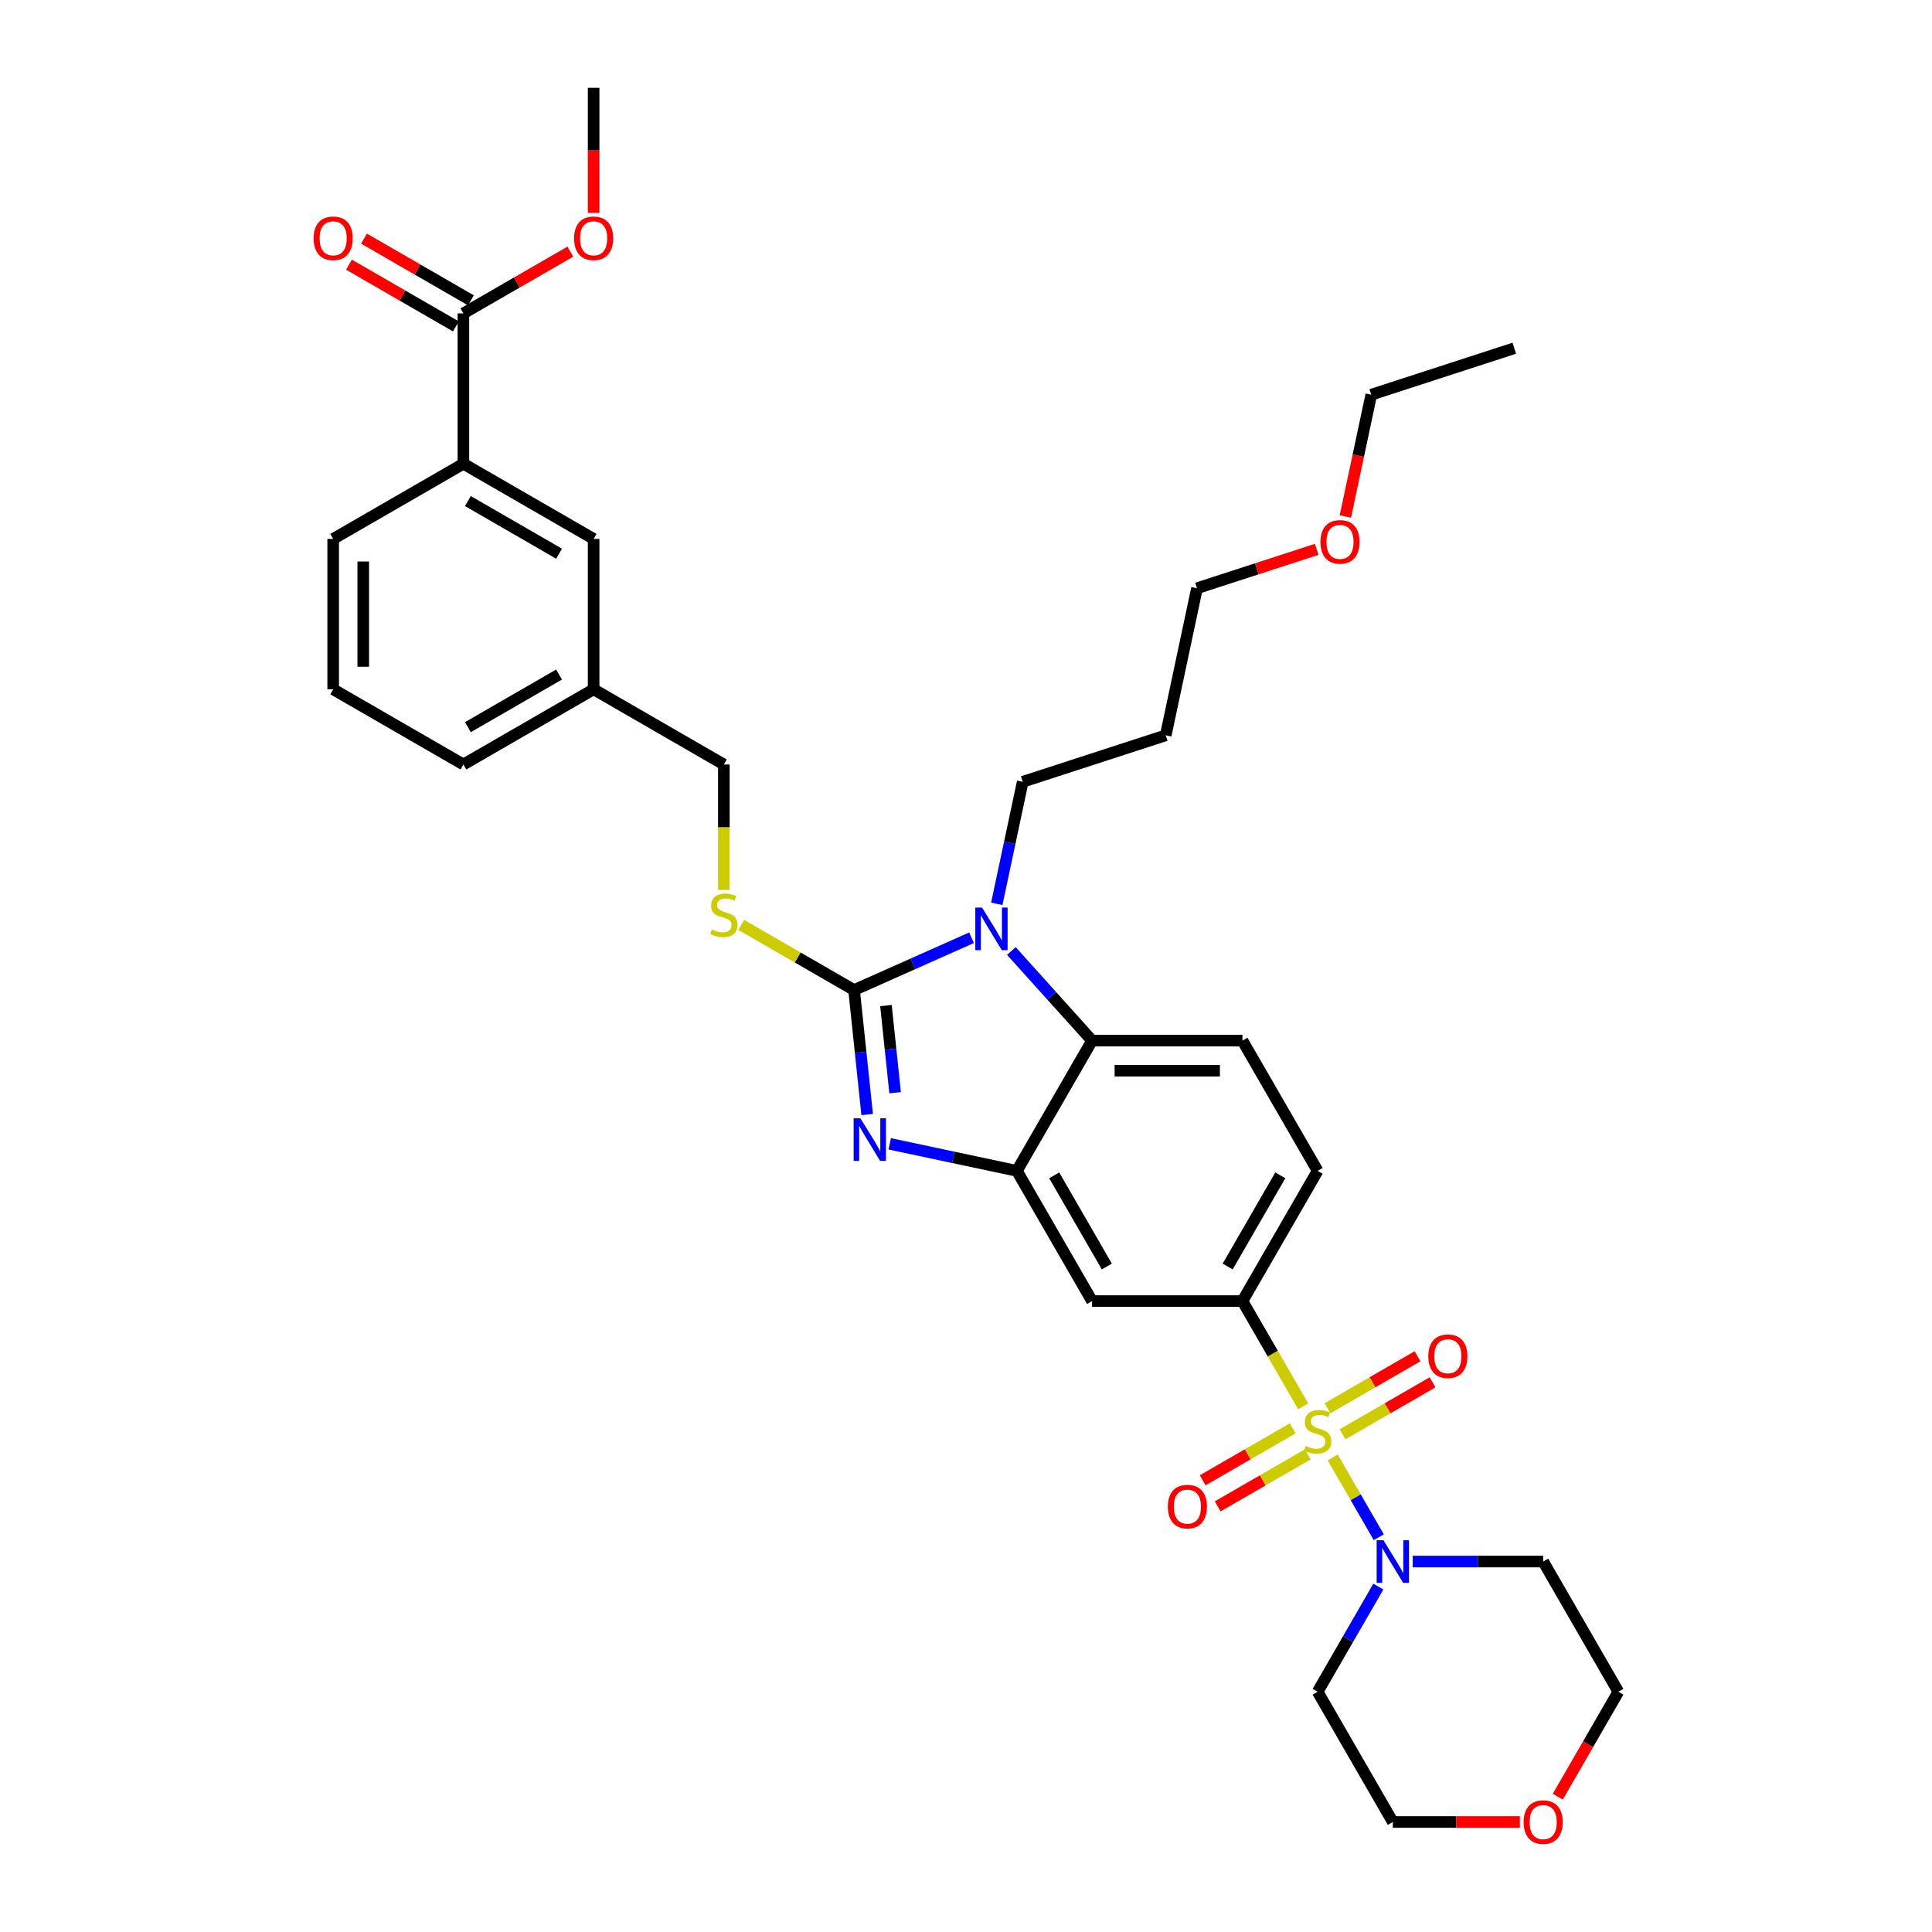 <?xml version='1.0' encoding='iso-8859-1'?>
<svg version='1.1' baseProfile='full'
              xmlns='http://www.w3.org/2000/svg'
                      xmlns:rdkit='http://www.rdkit.org/xml'
                      xmlns:xlink='http://www.w3.org/1999/xlink'
                  xml:space='preserve'
width='1000px' height='1000px' viewBox='0 0 1000 1000'>
<!-- END OF HEADER -->
<rect style='opacity:1.0;fill:#FFFFFF;stroke:none' width='1000' height='1000' x='0' y='0'> </rect>
<path class='bond-0' d='M 643.086,673.439 L 682.002,606.035' style='fill:none;fill-rule:evenodd;stroke:#000000;stroke-width:6px;stroke-linecap:butt;stroke-linejoin:miter;stroke-opacity:1' />
<path class='bond-0' d='M 635.442,655.545 L 662.683,608.362' style='fill:none;fill-rule:evenodd;stroke:#000000;stroke-width:6px;stroke-linecap:butt;stroke-linejoin:miter;stroke-opacity:1' />
<path class='bond-1' d='M 643.086,673.439 L 565.254,673.439' style='fill:none;fill-rule:evenodd;stroke:#000000;stroke-width:6px;stroke-linecap:butt;stroke-linejoin:miter;stroke-opacity:1' />
<path class='bond-2' d='M 643.086,673.439 L 658.809,700.674' style='fill:none;fill-rule:evenodd;stroke:#000000;stroke-width:6px;stroke-linecap:butt;stroke-linejoin:miter;stroke-opacity:1' />
<path class='bond-2' d='M 658.809,700.674 L 674.533,727.908' style='fill:none;fill-rule:evenodd;stroke:#CCCC00;stroke-width:6px;stroke-linecap:butt;stroke-linejoin:miter;stroke-opacity:1' />
<path class='bond-3' d='M 682.002,606.035 L 643.086,538.63' style='fill:none;fill-rule:evenodd;stroke:#000000;stroke-width:6px;stroke-linecap:butt;stroke-linejoin:miter;stroke-opacity:1' />
<path class='bond-4' d='M 643.086,538.63 L 565.254,538.63' style='fill:none;fill-rule:evenodd;stroke:#000000;stroke-width:6px;stroke-linecap:butt;stroke-linejoin:miter;stroke-opacity:1' />
<path class='bond-4' d='M 631.411,554.197 L 576.928,554.197' style='fill:none;fill-rule:evenodd;stroke:#000000;stroke-width:6px;stroke-linecap:butt;stroke-linejoin:miter;stroke-opacity:1' />
<path class='bond-5' d='M 565.254,673.439 L 526.337,606.035' style='fill:none;fill-rule:evenodd;stroke:#000000;stroke-width:6px;stroke-linecap:butt;stroke-linejoin:miter;stroke-opacity:1' />
<path class='bond-5' d='M 572.897,655.545 L 545.656,608.362' style='fill:none;fill-rule:evenodd;stroke:#000000;stroke-width:6px;stroke-linecap:butt;stroke-linejoin:miter;stroke-opacity:1' />
<path class='bond-6' d='M 689.812,754.371 L 701.734,775.022' style='fill:none;fill-rule:evenodd;stroke:#CCCC00;stroke-width:6px;stroke-linecap:butt;stroke-linejoin:miter;stroke-opacity:1' />
<path class='bond-6' d='M 701.734,775.022 L 713.657,795.672' style='fill:none;fill-rule:evenodd;stroke:#0000FF;stroke-width:6px;stroke-linecap:butt;stroke-linejoin:miter;stroke-opacity:1' />
<path class='bond-7' d='M 669.097,739.307 L 645.803,752.756' style='fill:none;fill-rule:evenodd;stroke:#CCCC00;stroke-width:6px;stroke-linecap:butt;stroke-linejoin:miter;stroke-opacity:1' />
<path class='bond-7' d='M 645.803,752.756 L 622.509,766.204' style='fill:none;fill-rule:evenodd;stroke:#FF0000;stroke-width:6px;stroke-linecap:butt;stroke-linejoin:miter;stroke-opacity:1' />
<path class='bond-7' d='M 676.88,752.788 L 653.586,766.237' style='fill:none;fill-rule:evenodd;stroke:#CCCC00;stroke-width:6px;stroke-linecap:butt;stroke-linejoin:miter;stroke-opacity:1' />
<path class='bond-7' d='M 653.586,766.237 L 630.292,779.685' style='fill:none;fill-rule:evenodd;stroke:#FF0000;stroke-width:6px;stroke-linecap:butt;stroke-linejoin:miter;stroke-opacity:1' />
<path class='bond-8' d='M 694.906,742.381 L 718.2,728.932' style='fill:none;fill-rule:evenodd;stroke:#CCCC00;stroke-width:6px;stroke-linecap:butt;stroke-linejoin:miter;stroke-opacity:1' />
<path class='bond-8' d='M 718.2,728.932 L 741.494,715.483' style='fill:none;fill-rule:evenodd;stroke:#FF0000;stroke-width:6px;stroke-linecap:butt;stroke-linejoin:miter;stroke-opacity:1' />
<path class='bond-8' d='M 687.123,728.9 L 710.417,715.451' style='fill:none;fill-rule:evenodd;stroke:#CCCC00;stroke-width:6px;stroke-linecap:butt;stroke-linejoin:miter;stroke-opacity:1' />
<path class='bond-8' d='M 710.417,715.451 L 733.711,702.002' style='fill:none;fill-rule:evenodd;stroke:#FF0000;stroke-width:6px;stroke-linecap:butt;stroke-linejoin:miter;stroke-opacity:1' />
<path class='bond-9' d='M 526.337,606.035 L 565.254,538.63' style='fill:none;fill-rule:evenodd;stroke:#000000;stroke-width:6px;stroke-linecap:butt;stroke-linejoin:miter;stroke-opacity:1' />
<path class='bond-10' d='M 526.337,606.035 L 493.424,599.039' style='fill:none;fill-rule:evenodd;stroke:#000000;stroke-width:6px;stroke-linecap:butt;stroke-linejoin:miter;stroke-opacity:1' />
<path class='bond-10' d='M 493.424,599.039 L 460.511,592.043' style='fill:none;fill-rule:evenodd;stroke:#0000FF;stroke-width:6px;stroke-linecap:butt;stroke-linejoin:miter;stroke-opacity:1' />
<path class='bond-11' d='M 565.254,538.63 L 544.366,515.432' style='fill:none;fill-rule:evenodd;stroke:#000000;stroke-width:6px;stroke-linecap:butt;stroke-linejoin:miter;stroke-opacity:1' />
<path class='bond-11' d='M 544.366,515.432 L 523.479,492.235' style='fill:none;fill-rule:evenodd;stroke:#0000FF;stroke-width:6px;stroke-linecap:butt;stroke-linejoin:miter;stroke-opacity:1' />
<path class='bond-12' d='M 502.869,485.378 L 472.47,498.912' style='fill:none;fill-rule:evenodd;stroke:#0000FF;stroke-width:6px;stroke-linecap:butt;stroke-linejoin:miter;stroke-opacity:1' />
<path class='bond-12' d='M 472.47,498.912 L 442.071,512.447' style='fill:none;fill-rule:evenodd;stroke:#000000;stroke-width:6px;stroke-linecap:butt;stroke-linejoin:miter;stroke-opacity:1' />
<path class='bond-13' d='M 515.93,467.823 L 522.643,436.241' style='fill:none;fill-rule:evenodd;stroke:#0000FF;stroke-width:6px;stroke-linecap:butt;stroke-linejoin:miter;stroke-opacity:1' />
<path class='bond-13' d='M 522.643,436.241 L 529.356,404.658' style='fill:none;fill-rule:evenodd;stroke:#000000;stroke-width:6px;stroke-linecap:butt;stroke-linejoin:miter;stroke-opacity:1' />
<path class='bond-14' d='M 442.071,512.447 L 445.457,544.666' style='fill:none;fill-rule:evenodd;stroke:#000000;stroke-width:6px;stroke-linecap:butt;stroke-linejoin:miter;stroke-opacity:1' />
<path class='bond-14' d='M 445.457,544.666 L 448.843,576.886' style='fill:none;fill-rule:evenodd;stroke:#0000FF;stroke-width:6px;stroke-linecap:butt;stroke-linejoin:miter;stroke-opacity:1' />
<path class='bond-14' d='M 458.568,520.486 L 460.938,543.039' style='fill:none;fill-rule:evenodd;stroke:#000000;stroke-width:6px;stroke-linecap:butt;stroke-linejoin:miter;stroke-opacity:1' />
<path class='bond-14' d='M 460.938,543.039 L 463.309,565.593' style='fill:none;fill-rule:evenodd;stroke:#0000FF;stroke-width:6px;stroke-linecap:butt;stroke-linejoin:miter;stroke-opacity:1' />
<path class='bond-15' d='M 442.071,512.447 L 412.875,495.591' style='fill:none;fill-rule:evenodd;stroke:#000000;stroke-width:6px;stroke-linecap:butt;stroke-linejoin:miter;stroke-opacity:1' />
<path class='bond-15' d='M 412.875,495.591 L 383.679,478.734' style='fill:none;fill-rule:evenodd;stroke:#CCCC00;stroke-width:6px;stroke-linecap:butt;stroke-linejoin:miter;stroke-opacity:1' />
<path class='bond-16' d='M 374.666,460.595 L 374.666,428.147' style='fill:none;fill-rule:evenodd;stroke:#CCCC00;stroke-width:6px;stroke-linecap:butt;stroke-linejoin:miter;stroke-opacity:1' />
<path class='bond-16' d='M 374.666,428.147 L 374.666,395.699' style='fill:none;fill-rule:evenodd;stroke:#000000;stroke-width:6px;stroke-linecap:butt;stroke-linejoin:miter;stroke-opacity:1' />
<path class='bond-17' d='M 374.666,395.699 L 307.262,356.783' style='fill:none;fill-rule:evenodd;stroke:#000000;stroke-width:6px;stroke-linecap:butt;stroke-linejoin:miter;stroke-opacity:1' />
<path class='bond-18' d='M 239.857,240.035 L 307.262,278.951' style='fill:none;fill-rule:evenodd;stroke:#000000;stroke-width:6px;stroke-linecap:butt;stroke-linejoin:miter;stroke-opacity:1' />
<path class='bond-18' d='M 242.184,259.353 L 289.368,286.594' style='fill:none;fill-rule:evenodd;stroke:#000000;stroke-width:6px;stroke-linecap:butt;stroke-linejoin:miter;stroke-opacity:1' />
<path class='bond-19' d='M 239.857,240.035 L 172.452,278.951' style='fill:none;fill-rule:evenodd;stroke:#000000;stroke-width:6px;stroke-linecap:butt;stroke-linejoin:miter;stroke-opacity:1' />
<path class='bond-20' d='M 239.857,240.035 L 239.857,162.203' style='fill:none;fill-rule:evenodd;stroke:#000000;stroke-width:6px;stroke-linecap:butt;stroke-linejoin:miter;stroke-opacity:1' />
<path class='bond-21' d='M 307.262,278.951 L 307.262,356.783' style='fill:none;fill-rule:evenodd;stroke:#000000;stroke-width:6px;stroke-linecap:butt;stroke-linejoin:miter;stroke-opacity:1' />
<path class='bond-22' d='M 713.431,821.215 L 697.716,848.434' style='fill:none;fill-rule:evenodd;stroke:#0000FF;stroke-width:6px;stroke-linecap:butt;stroke-linejoin:miter;stroke-opacity:1' />
<path class='bond-22' d='M 697.716,848.434 L 682.002,875.653' style='fill:none;fill-rule:evenodd;stroke:#000000;stroke-width:6px;stroke-linecap:butt;stroke-linejoin:miter;stroke-opacity:1' />
<path class='bond-23' d='M 731.223,808.248 L 764.986,808.248' style='fill:none;fill-rule:evenodd;stroke:#0000FF;stroke-width:6px;stroke-linecap:butt;stroke-linejoin:miter;stroke-opacity:1' />
<path class='bond-23' d='M 764.986,808.248 L 798.75,808.248' style='fill:none;fill-rule:evenodd;stroke:#000000;stroke-width:6px;stroke-linecap:butt;stroke-linejoin:miter;stroke-opacity:1' />
<path class='bond-24' d='M 682.002,875.653 L 720.918,943.057' style='fill:none;fill-rule:evenodd;stroke:#000000;stroke-width:6px;stroke-linecap:butt;stroke-linejoin:miter;stroke-opacity:1' />
<path class='bond-25' d='M 720.918,943.057 L 753.802,943.057' style='fill:none;fill-rule:evenodd;stroke:#000000;stroke-width:6px;stroke-linecap:butt;stroke-linejoin:miter;stroke-opacity:1' />
<path class='bond-25' d='M 753.802,943.057 L 786.686,943.057' style='fill:none;fill-rule:evenodd;stroke:#FF0000;stroke-width:6px;stroke-linecap:butt;stroke-linejoin:miter;stroke-opacity:1' />
<path class='bond-26' d='M 806.308,929.966 L 821.987,902.809' style='fill:none;fill-rule:evenodd;stroke:#FF0000;stroke-width:6px;stroke-linecap:butt;stroke-linejoin:miter;stroke-opacity:1' />
<path class='bond-26' d='M 821.987,902.809 L 837.666,875.653' style='fill:none;fill-rule:evenodd;stroke:#000000;stroke-width:6px;stroke-linecap:butt;stroke-linejoin:miter;stroke-opacity:1' />
<path class='bond-27' d='M 837.666,875.653 L 798.75,808.248' style='fill:none;fill-rule:evenodd;stroke:#000000;stroke-width:6px;stroke-linecap:butt;stroke-linejoin:miter;stroke-opacity:1' />
<path class='bond-28' d='M 529.356,404.658 L 603.379,380.607' style='fill:none;fill-rule:evenodd;stroke:#000000;stroke-width:6px;stroke-linecap:butt;stroke-linejoin:miter;stroke-opacity:1' />
<path class='bond-29' d='M 603.379,380.607 L 619.561,304.476' style='fill:none;fill-rule:evenodd;stroke:#000000;stroke-width:6px;stroke-linecap:butt;stroke-linejoin:miter;stroke-opacity:1' />
<path class='bond-30' d='M 619.561,304.476 L 650.54,294.41' style='fill:none;fill-rule:evenodd;stroke:#000000;stroke-width:6px;stroke-linecap:butt;stroke-linejoin:miter;stroke-opacity:1' />
<path class='bond-30' d='M 650.54,294.41 L 681.52,284.344' style='fill:none;fill-rule:evenodd;stroke:#FF0000;stroke-width:6px;stroke-linecap:butt;stroke-linejoin:miter;stroke-opacity:1' />
<path class='bond-31' d='M 696.366,267.333 L 703.066,235.813' style='fill:none;fill-rule:evenodd;stroke:#FF0000;stroke-width:6px;stroke-linecap:butt;stroke-linejoin:miter;stroke-opacity:1' />
<path class='bond-31' d='M 703.066,235.813 L 709.766,204.293' style='fill:none;fill-rule:evenodd;stroke:#000000;stroke-width:6px;stroke-linecap:butt;stroke-linejoin:miter;stroke-opacity:1' />
<path class='bond-32' d='M 709.766,204.293 L 783.788,180.242' style='fill:none;fill-rule:evenodd;stroke:#000000;stroke-width:6px;stroke-linecap:butt;stroke-linejoin:miter;stroke-opacity:1' />
<path class='bond-33' d='M 172.452,278.951 L 172.452,356.783' style='fill:none;fill-rule:evenodd;stroke:#000000;stroke-width:6px;stroke-linecap:butt;stroke-linejoin:miter;stroke-opacity:1' />
<path class='bond-33' d='M 188.019,290.626 L 188.019,345.108' style='fill:none;fill-rule:evenodd;stroke:#000000;stroke-width:6px;stroke-linecap:butt;stroke-linejoin:miter;stroke-opacity:1' />
<path class='bond-34' d='M 239.857,162.203 L 267.527,146.227' style='fill:none;fill-rule:evenodd;stroke:#000000;stroke-width:6px;stroke-linecap:butt;stroke-linejoin:miter;stroke-opacity:1' />
<path class='bond-34' d='M 267.527,146.227 L 295.198,130.252' style='fill:none;fill-rule:evenodd;stroke:#FF0000;stroke-width:6px;stroke-linecap:butt;stroke-linejoin:miter;stroke-opacity:1' />
<path class='bond-35' d='M 243.749,155.462 L 216.078,139.487' style='fill:none;fill-rule:evenodd;stroke:#000000;stroke-width:6px;stroke-linecap:butt;stroke-linejoin:miter;stroke-opacity:1' />
<path class='bond-35' d='M 216.078,139.487 L 188.408,123.511' style='fill:none;fill-rule:evenodd;stroke:#FF0000;stroke-width:6px;stroke-linecap:butt;stroke-linejoin:miter;stroke-opacity:1' />
<path class='bond-35' d='M 235.965,168.943 L 208.295,152.968' style='fill:none;fill-rule:evenodd;stroke:#000000;stroke-width:6px;stroke-linecap:butt;stroke-linejoin:miter;stroke-opacity:1' />
<path class='bond-35' d='M 208.295,152.968 L 180.625,136.992' style='fill:none;fill-rule:evenodd;stroke:#FF0000;stroke-width:6px;stroke-linecap:butt;stroke-linejoin:miter;stroke-opacity:1' />
<path class='bond-36' d='M 307.262,356.783 L 239.857,395.699' style='fill:none;fill-rule:evenodd;stroke:#000000;stroke-width:6px;stroke-linecap:butt;stroke-linejoin:miter;stroke-opacity:1' />
<path class='bond-36' d='M 289.368,349.139 L 242.184,376.38' style='fill:none;fill-rule:evenodd;stroke:#000000;stroke-width:6px;stroke-linecap:butt;stroke-linejoin:miter;stroke-opacity:1' />
<path class='bond-37' d='M 172.452,356.783 L 239.857,395.699' style='fill:none;fill-rule:evenodd;stroke:#000000;stroke-width:6px;stroke-linecap:butt;stroke-linejoin:miter;stroke-opacity:1' />
<path class='bond-38' d='M 307.262,110.195 L 307.262,77.825' style='fill:none;fill-rule:evenodd;stroke:#FF0000;stroke-width:6px;stroke-linecap:butt;stroke-linejoin:miter;stroke-opacity:1' />
<path class='bond-38' d='M 307.262,77.825 L 307.262,45.455' style='fill:none;fill-rule:evenodd;stroke:#000000;stroke-width:6px;stroke-linecap:butt;stroke-linejoin:miter;stroke-opacity:1' />
<path  class='atom-4' d='M 675.775 748.409
Q 676.024 748.503, 677.051 748.938
Q 678.079 749.374, 679.2 749.654
Q 680.352 749.903, 681.472 749.903
Q 683.558 749.903, 684.772 748.907
Q 685.987 747.88, 685.987 746.105
Q 685.987 744.891, 685.364 744.144
Q 684.772 743.397, 683.838 742.992
Q 682.904 742.587, 681.348 742.12
Q 679.386 741.529, 678.203 740.968
Q 677.051 740.408, 676.211 739.225
Q 675.401 738.042, 675.401 736.049
Q 675.401 733.279, 677.269 731.566
Q 679.169 729.854, 682.904 729.854
Q 685.457 729.854, 688.353 731.068
L 687.637 733.465
Q 684.99 732.376, 682.998 732.376
Q 680.85 732.376, 679.667 733.279
Q 678.484 734.15, 678.515 735.676
Q 678.515 736.859, 679.106 737.575
Q 679.729 738.291, 680.601 738.696
Q 681.503 739.1, 682.998 739.567
Q 684.99 740.19, 686.173 740.813
Q 687.356 741.435, 688.197 742.712
Q 689.069 743.957, 689.069 746.105
Q 689.069 749.156, 687.014 750.806
Q 684.99 752.425, 681.597 752.425
Q 679.636 752.425, 678.141 751.989
Q 676.678 751.585, 674.934 750.869
L 675.775 748.409
' fill='#CCCC00'/>
<path  class='atom-5' d='M 604.479 779.822
Q 604.479 774.53, 607.094 771.572
Q 609.709 768.614, 614.597 768.614
Q 619.485 768.614, 622.1 771.572
Q 624.715 774.53, 624.715 779.822
Q 624.715 785.177, 622.069 788.228
Q 619.423 791.248, 614.597 791.248
Q 609.74 791.248, 607.094 788.228
Q 604.479 785.208, 604.479 779.822
M 614.597 788.757
Q 617.959 788.757, 619.765 786.516
Q 621.602 784.243, 621.602 779.822
Q 621.602 775.495, 619.765 773.315
Q 617.959 771.105, 614.597 771.105
Q 611.235 771.105, 609.398 773.284
Q 607.592 775.464, 607.592 779.822
Q 607.592 784.274, 609.398 786.516
Q 611.235 788.757, 614.597 788.757
' fill='#FF0000'/>
<path  class='atom-6' d='M 739.288 701.99
Q 739.288 696.697, 741.903 693.74
Q 744.518 690.782, 749.406 690.782
Q 754.294 690.782, 756.909 693.74
Q 759.524 696.697, 759.524 701.99
Q 759.524 707.345, 756.878 710.396
Q 754.232 713.416, 749.406 713.416
Q 744.549 713.416, 741.903 710.396
Q 739.288 707.376, 739.288 701.99
M 749.406 710.925
Q 752.768 710.925, 754.574 708.684
Q 756.411 706.411, 756.411 701.99
Q 756.411 697.663, 754.574 695.483
Q 752.768 693.273, 749.406 693.273
Q 746.044 693.273, 744.207 695.452
Q 742.401 697.631, 742.401 701.99
Q 742.401 706.442, 744.207 708.684
Q 746.044 710.925, 749.406 710.925
' fill='#FF0000'/>
<path  class='atom-9' d='M 508.301 469.769
L 515.524 481.444
Q 516.24 482.595, 517.392 484.681
Q 518.544 486.767, 518.606 486.892
L 518.606 469.769
L 521.533 469.769
L 521.533 491.811
L 518.513 491.811
L 510.761 479.046
Q 509.858 477.552, 508.893 475.84
Q 507.959 474.127, 507.679 473.598
L 507.679 491.811
L 504.815 491.811
L 504.815 469.769
L 508.301 469.769
' fill='#0000FF'/>
<path  class='atom-11' d='M 445.334 578.832
L 452.557 590.506
Q 453.273 591.658, 454.425 593.744
Q 455.577 595.83, 455.639 595.955
L 455.639 578.832
L 458.565 578.832
L 458.565 600.874
L 455.546 600.874
L 447.793 588.109
Q 446.891 586.615, 445.925 584.902
Q 444.992 583.19, 444.711 582.661
L 444.711 600.874
L 441.847 600.874
L 441.847 578.832
L 445.334 578.832
' fill='#0000FF'/>
<path  class='atom-12' d='M 368.439 481.096
Q 368.689 481.19, 369.716 481.625
Q 370.743 482.061, 371.864 482.341
Q 373.016 482.591, 374.137 482.591
Q 376.223 482.591, 377.437 481.594
Q 378.651 480.567, 378.651 478.792
Q 378.651 477.578, 378.028 476.831
Q 377.437 476.084, 376.503 475.679
Q 375.569 475.274, 374.012 474.807
Q 372.051 474.216, 370.868 473.655
Q 369.716 473.095, 368.875 471.912
Q 368.066 470.729, 368.066 468.736
Q 368.066 465.966, 369.934 464.253
Q 371.833 462.541, 375.569 462.541
Q 378.122 462.541, 381.017 463.755
L 380.301 466.152
Q 377.655 465.063, 375.662 465.063
Q 373.514 465.063, 372.331 465.966
Q 371.148 466.837, 371.179 468.363
Q 371.179 469.546, 371.771 470.262
Q 372.393 470.978, 373.265 471.383
Q 374.168 471.787, 375.662 472.254
Q 377.655 472.877, 378.838 473.5
Q 380.021 474.122, 380.861 475.399
Q 381.733 476.644, 381.733 478.792
Q 381.733 481.843, 379.678 483.493
Q 377.655 485.112, 374.261 485.112
Q 372.3 485.112, 370.806 484.676
Q 369.342 484.272, 367.599 483.556
L 368.439 481.096
' fill='#CCCC00'/>
<path  class='atom-16' d='M 716.045 797.227
L 723.268 808.902
Q 723.984 810.054, 725.136 812.14
Q 726.288 814.226, 726.35 814.35
L 726.35 797.227
L 729.277 797.227
L 729.277 819.269
L 726.257 819.269
L 718.505 806.505
Q 717.602 805.011, 716.637 803.298
Q 715.703 801.586, 715.423 801.057
L 715.423 819.269
L 712.558 819.269
L 712.558 797.227
L 716.045 797.227
' fill='#0000FF'/>
<path  class='atom-19' d='M 788.632 943.12
Q 788.632 937.827, 791.247 934.87
Q 793.862 931.912, 798.75 931.912
Q 803.638 931.912, 806.253 934.87
Q 808.868 937.827, 808.868 943.12
Q 808.868 948.475, 806.222 951.526
Q 803.575 954.545, 798.75 954.545
Q 793.893 954.545, 791.247 951.526
Q 788.632 948.506, 788.632 943.12
M 798.75 952.055
Q 802.112 952.055, 803.918 949.813
Q 805.755 947.541, 805.755 943.12
Q 805.755 938.792, 803.918 936.613
Q 802.112 934.403, 798.75 934.403
Q 795.387 934.403, 793.551 936.582
Q 791.745 938.761, 791.745 943.12
Q 791.745 947.572, 793.551 949.813
Q 795.387 952.055, 798.75 952.055
' fill='#FF0000'/>
<path  class='atom-25' d='M 683.465 280.487
Q 683.465 275.194, 686.08 272.236
Q 688.696 269.279, 693.583 269.279
Q 698.471 269.279, 701.086 272.236
Q 703.702 275.194, 703.702 280.487
Q 703.702 285.842, 701.055 288.893
Q 698.409 291.912, 693.583 291.912
Q 688.727 291.912, 686.08 288.893
Q 683.465 285.873, 683.465 280.487
M 693.583 289.422
Q 696.946 289.422, 698.752 287.18
Q 700.588 284.908, 700.588 280.487
Q 700.588 276.159, 698.752 273.98
Q 696.946 271.769, 693.583 271.769
Q 690.221 271.769, 688.384 273.949
Q 686.579 276.128, 686.579 280.487
Q 686.579 284.939, 688.384 287.18
Q 690.221 289.422, 693.583 289.422
' fill='#FF0000'/>
<path  class='atom-32' d='M 297.143 123.349
Q 297.143 118.056, 299.759 115.099
Q 302.374 112.141, 307.262 112.141
Q 312.149 112.141, 314.765 115.099
Q 317.38 118.056, 317.38 123.349
Q 317.38 128.704, 314.733 131.755
Q 312.087 134.775, 307.262 134.775
Q 302.405 134.775, 299.759 131.755
Q 297.143 128.735, 297.143 123.349
M 307.262 132.284
Q 310.624 132.284, 312.43 130.042
Q 314.266 127.77, 314.266 123.349
Q 314.266 119.021, 312.43 116.842
Q 310.624 114.632, 307.262 114.632
Q 303.899 114.632, 302.062 116.811
Q 300.257 118.99, 300.257 123.349
Q 300.257 127.801, 302.062 130.042
Q 303.899 132.284, 307.262 132.284
' fill='#FF0000'/>
<path  class='atom-33' d='M 162.334 123.349
Q 162.334 118.056, 164.949 115.099
Q 167.565 112.141, 172.452 112.141
Q 177.34 112.141, 179.955 115.099
Q 182.571 118.056, 182.571 123.349
Q 182.571 128.704, 179.924 131.755
Q 177.278 134.775, 172.452 134.775
Q 167.596 134.775, 164.949 131.755
Q 162.334 128.735, 162.334 123.349
M 172.452 132.284
Q 175.815 132.284, 177.62 130.042
Q 179.457 127.77, 179.457 123.349
Q 179.457 119.021, 177.62 116.842
Q 175.815 114.632, 172.452 114.632
Q 169.09 114.632, 167.253 116.811
Q 165.448 118.99, 165.448 123.349
Q 165.448 127.801, 167.253 130.042
Q 169.09 132.284, 172.452 132.284
' fill='#FF0000'/>
</svg>
